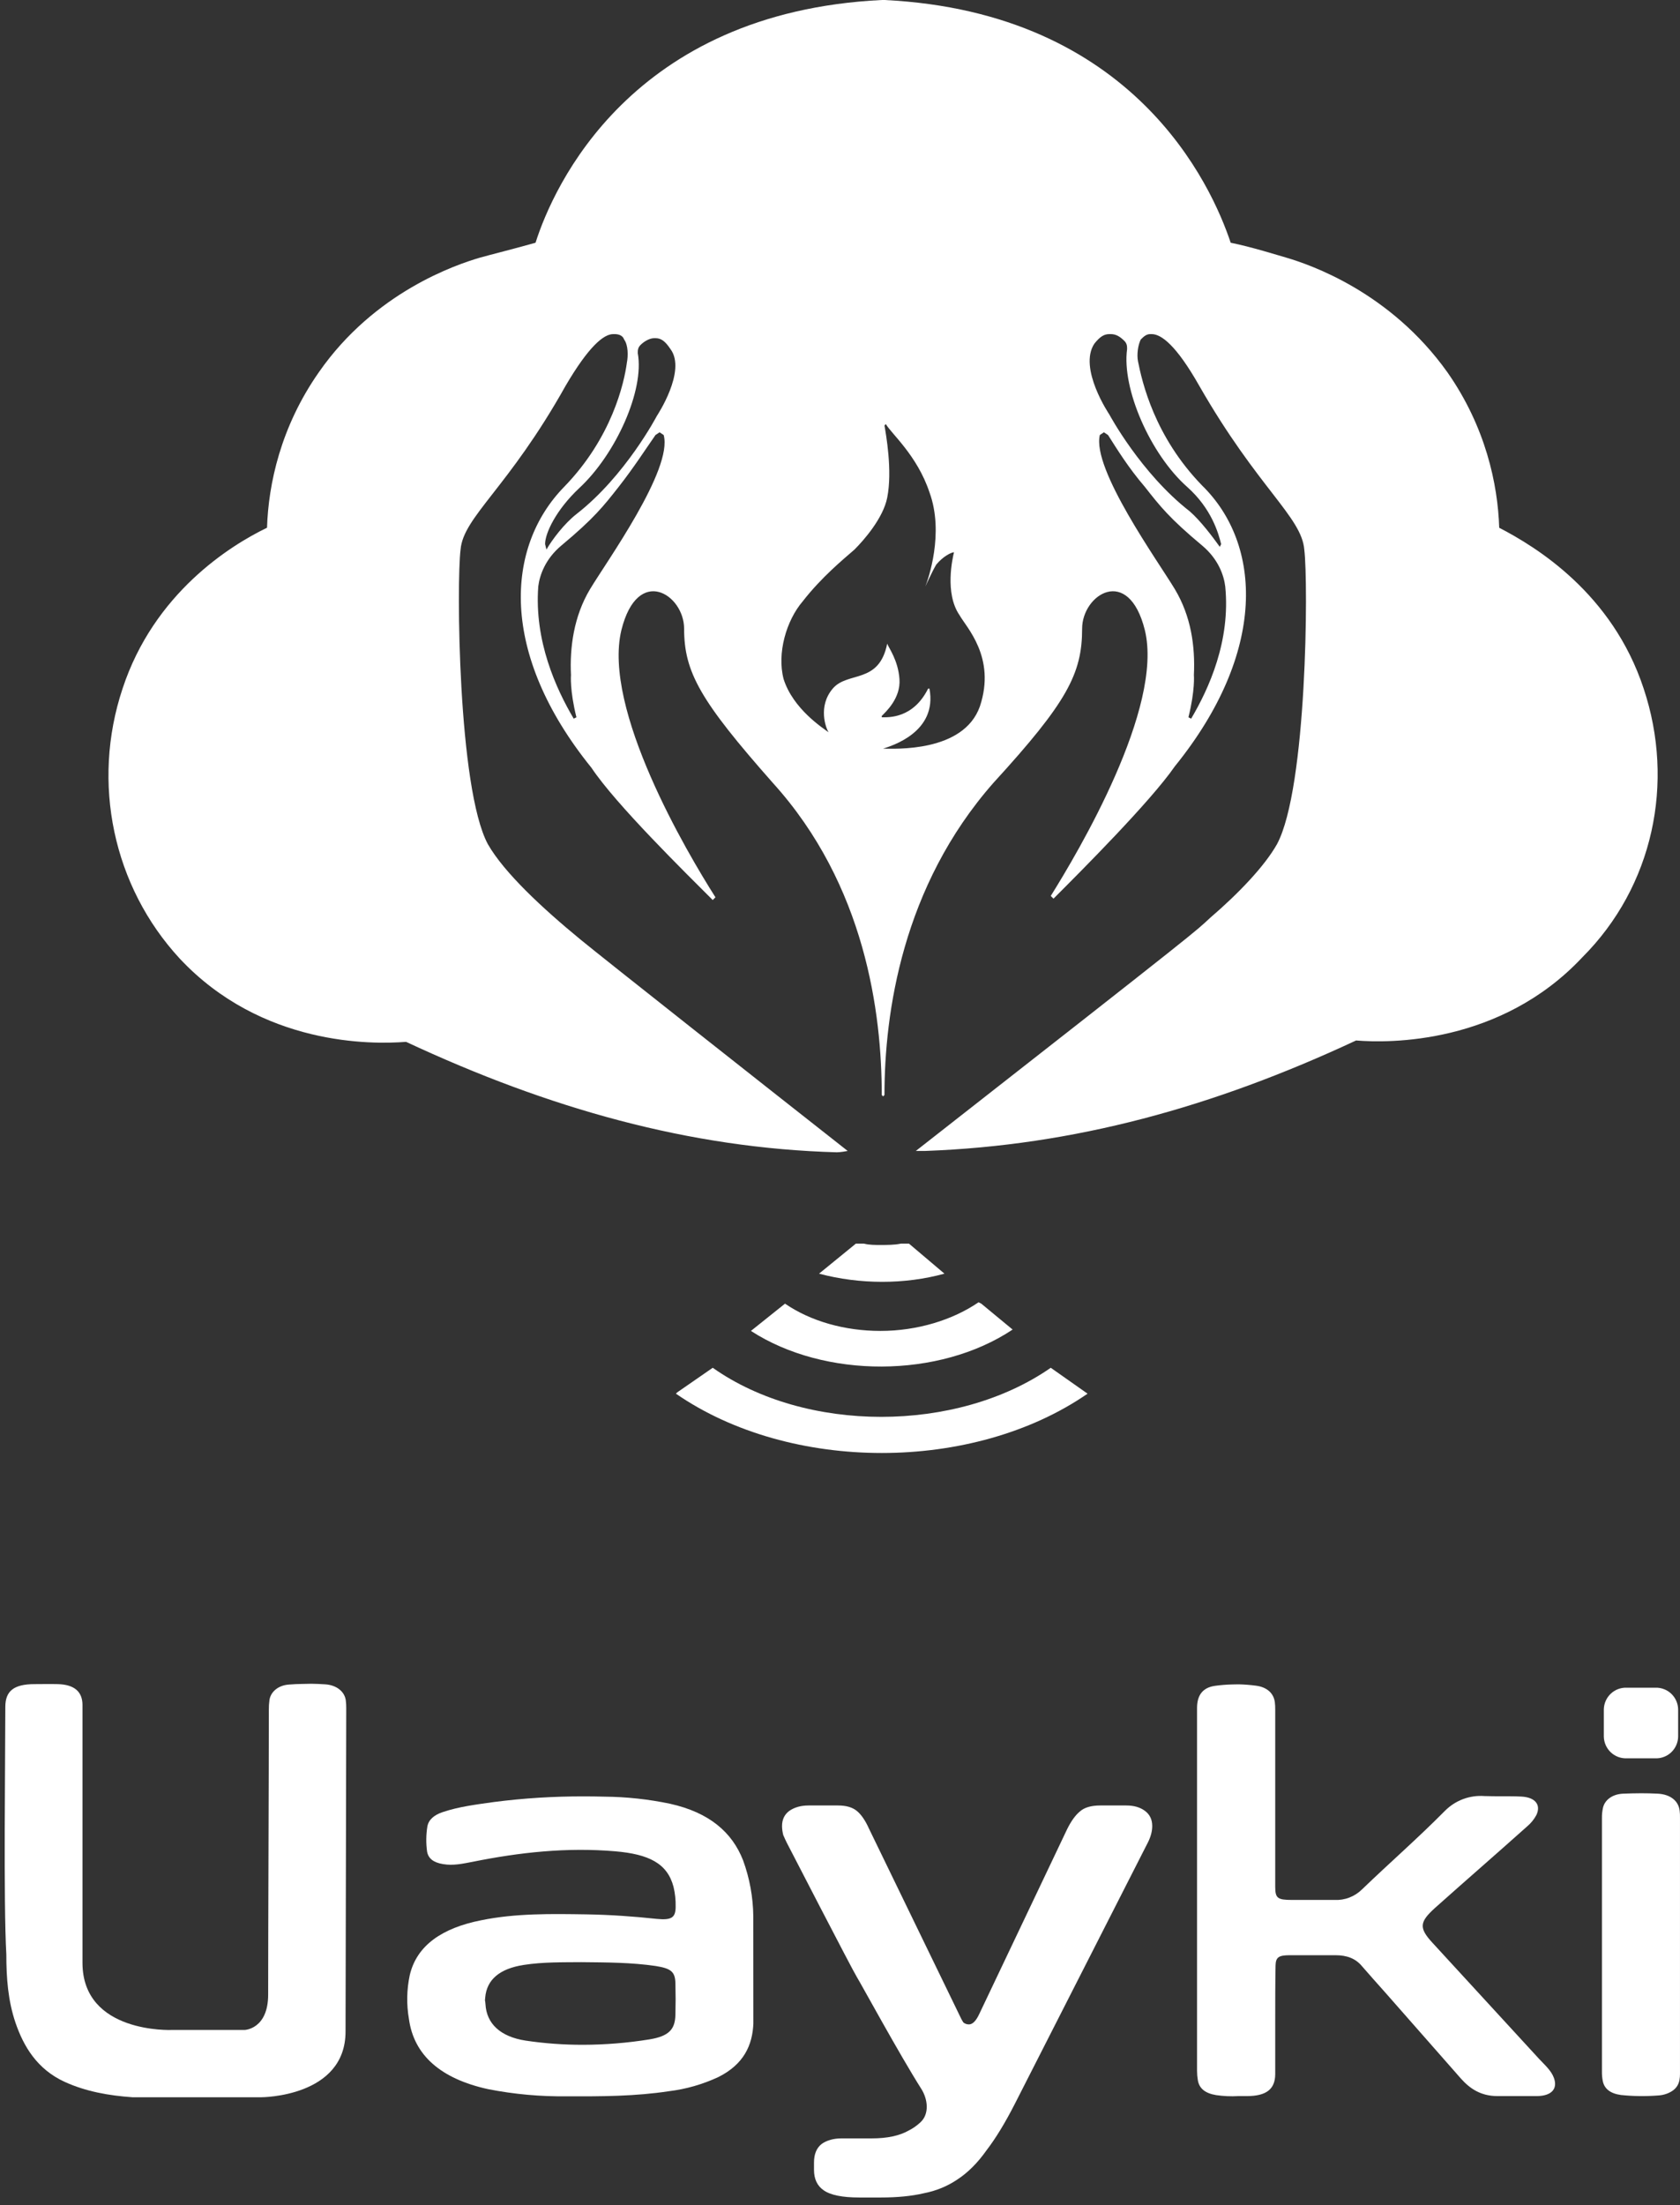 <svg width="125" height="164" viewBox="0 0 125 164" fill="none" xmlns="http://www.w3.org/2000/svg">
<rect x="0" y="0" width="125" height="164" fill="#333333" stroke="none"/>
<path d="M122.298 51.22C119.965 44.12 114.286 40.672 111.548 39.252C111.446 36.006 110.534 31.746 107.694 27.689C103.435 21.705 97.451 19.677 95.727 19.169C95.017 18.966 93.09 18.358 91.569 18.054C90.149 13.794 84.368 0.913 65.809 0H65.708H65.607C46.946 0.913 41.165 13.895 39.847 18.054C38.427 18.459 36.399 18.966 35.689 19.169C33.965 19.677 27.88 21.705 23.722 27.689C20.882 31.746 19.97 36.006 19.868 39.252C17.13 40.57 11.451 44.12 9.118 51.22C6.786 58.218 8.408 65.926 13.378 71.302C19.463 77.793 27.677 77.692 30.213 77.489C40.861 82.459 51.307 85.4 62.26 85.704C62.26 85.704 62.564 85.704 63.071 85.603C57.392 81.14 44.918 71.302 43.194 69.882C40.354 67.549 37.514 64.912 36.297 62.782C34.066 58.624 33.965 43.207 34.269 40.874C34.472 38.44 37.819 36.31 42.078 28.703C43.802 25.762 44.918 24.849 45.628 24.849H45.729C46.033 24.849 46.338 24.951 46.439 25.255C46.743 25.66 46.743 26.472 46.642 26.979C46.439 28.5 45.526 32.557 41.977 36.209C37.616 40.672 37.109 48.583 44.005 57.102C45.831 59.841 51.003 64.912 53.031 66.941L53.234 66.738C51.104 63.391 44.816 52.741 46.236 46.858C47.453 41.99 50.901 44.221 50.901 46.757C50.901 50.003 52.118 52.133 57.493 58.218C64.39 65.825 65.607 75.359 65.607 81.444L65.708 81.546L65.809 81.444C65.809 75.359 67.128 65.926 73.923 58.218C79.399 52.234 80.515 50.104 80.515 46.757C80.515 44.221 83.963 41.99 85.18 46.858C86.6 52.64 80.21 63.391 78.182 66.636L78.385 66.839C80.413 64.811 85.585 59.638 87.411 57.001C94.307 48.481 93.901 40.469 89.439 36.107C85.89 32.456 84.977 28.399 84.673 26.878C84.571 26.37 84.673 25.66 84.876 25.255C85.078 25.052 85.281 24.849 85.585 24.849H85.687C86.397 24.849 87.512 25.66 89.236 28.703C93.597 36.31 96.843 38.44 97.045 40.874C97.35 43.309 97.248 58.624 95.017 62.782C94.104 64.405 92.177 66.433 90.048 68.259C88.831 69.375 90.048 68.462 68.142 85.603C68.548 85.603 68.852 85.603 68.852 85.603C79.906 85.197 90.251 82.357 100.899 77.387C103.333 77.59 111.649 77.692 117.734 71.2C123.008 65.926 124.63 58.218 122.298 51.22ZM43.904 43.816C42.687 45.844 42.383 48.177 42.484 50.205C42.484 50.205 42.382 51.321 42.889 53.35L42.687 53.451C41.368 51.22 39.746 47.67 40.05 43.613C40.151 42.801 40.557 41.584 41.774 40.57C44.208 38.541 44.918 37.629 46.033 36.209C47.149 34.789 48.062 33.369 48.772 32.355L49.076 32.152L49.38 32.355C50.09 34.89 45.121 41.787 43.904 43.816ZM48.873 30.935C48.873 30.935 46.541 35.397 42.889 38.237C41.977 38.947 41.064 40.164 40.658 40.874L40.557 40.469C40.557 39.657 41.368 37.933 43.092 36.31C45.831 33.775 47.96 29.008 47.453 26.269C47.453 26.066 47.453 25.863 47.656 25.66C47.96 25.356 48.366 25.153 48.67 25.153H48.772C49.177 25.153 49.481 25.356 49.887 25.965C51.104 27.588 48.873 30.935 48.873 30.935ZM72.909 52.538C71.692 55.987 66.519 55.682 65.708 55.682C66.317 55.48 69.765 54.465 69.156 51.22H69.055C67.939 53.451 66.114 53.35 65.607 53.35V53.248C65.911 52.944 67.026 51.93 66.925 50.51C66.824 49.09 66.114 48.177 66.012 47.873C65.404 50.915 63.071 49.901 61.956 51.22C60.84 52.538 61.449 54.161 61.651 54.465C61.246 54.161 59.015 52.741 58.305 50.51C57.798 48.583 58.508 46.148 59.724 44.728C61.144 42.903 62.767 41.584 63.578 40.874C64.288 40.164 65.708 38.541 66.012 37.02C66.418 34.992 65.911 32.253 65.809 31.645L65.911 31.543C66.317 32.253 68.243 33.876 69.156 36.614C70.272 39.657 69.055 43.106 68.852 43.613C68.953 43.41 69.359 42.497 69.663 41.99C70.17 41.381 70.779 41.077 70.982 41.077C70.88 41.483 70.272 44.12 71.387 45.743C71.894 46.656 74.126 48.887 72.909 52.538ZM88.628 53.451L88.425 53.35C88.932 51.321 88.831 50.205 88.831 50.205C88.932 48.075 88.628 45.844 87.411 43.816C86.194 41.787 81.225 34.89 81.833 32.355L82.137 32.152L82.442 32.355C83.151 33.47 83.963 34.789 85.18 36.209C86.295 37.629 87.005 38.541 89.439 40.57C90.656 41.584 91.062 42.801 91.163 43.613C91.569 47.67 89.946 51.22 88.628 53.451ZM88.324 36.209C90.149 37.832 90.656 39.657 90.859 40.469L90.758 40.672C90.251 39.962 89.338 38.744 88.526 38.034C84.876 35.194 82.543 30.833 82.543 30.833C82.543 30.833 80.21 27.385 81.427 25.559C81.833 25.052 82.137 24.849 82.543 24.849H82.644C83.05 24.849 83.354 25.052 83.659 25.356C83.861 25.559 83.861 25.762 83.861 25.965C83.456 28.906 85.585 33.775 88.324 36.209Z" fill="white"/>
<path d="M75.344 98.888L73.012 96.961L72.809 96.859C70.882 98.178 68.245 98.989 65.507 98.989C62.87 98.989 60.335 98.279 58.408 96.961L55.873 98.989C61.349 102.539 69.868 102.539 75.344 98.888Z" fill="white"/>
<path d="M80.92 103.657L78.182 101.73C71.184 106.598 59.927 106.598 53.031 101.73L50.394 103.555L50.292 103.657C58.811 109.539 72.401 109.539 80.92 103.657Z" fill="white"/>
<path d="M67.127 92.598H64.287C64.693 92.598 65.098 92.699 65.504 92.699C66.011 92.598 66.62 92.598 67.127 92.598Z" fill="white"/>
<path d="M70.271 94.73L67.634 92.498H67.026C66.519 92.6 66.012 92.6 65.505 92.6C65.099 92.6 64.693 92.6 64.288 92.498H63.679L60.941 94.73C63.983 95.541 67.33 95.541 70.271 94.73Z" fill="white"/>
<path d="M56.049 142.523C56.033 141.105 55.776 139.7 55.29 138.368C54.472 136.271 52.771 134.805 49.856 134.157C48.251 133.82 46.616 133.643 44.976 133.629C44.459 133.614 43.947 133.609 43.433 133.609C41.201 133.603 38.971 133.742 36.757 134.027C35.452 134.211 34.141 134.37 32.923 134.783C32.3 134.993 31.885 135.345 31.797 135.853C31.698 136.471 31.692 137.101 31.778 137.721C31.875 138.241 32.263 138.532 32.974 138.647C33.726 138.774 34.43 138.615 35.158 138.476C38.64 137.774 42.161 137.383 45.787 137.694C48.257 137.909 49.655 138.578 50.114 140.341C50.229 140.821 50.282 141.313 50.271 141.807C50.271 142.626 49.975 142.826 48.874 142.721C47.141 142.535 45.404 142.413 43.651 142.384C41.019 142.345 38.373 142.296 35.794 142.824C32.909 143.398 31.006 144.681 30.487 146.91C30.259 147.98 30.239 149.084 30.426 150.161C30.793 152.85 32.785 154.612 36.318 155.384C38.264 155.766 40.243 155.944 42.224 155.915C44.753 155.929 47.284 155.915 49.767 155.538C51.039 155.383 52.279 155.029 53.443 154.487C55.35 153.537 55.984 152.107 56.054 150.513L56.049 142.523ZM50.254 149.856C50.23 150.941 49.769 151.442 48.332 151.681C46.687 151.947 45.024 152.082 43.358 152.085C41.937 152.086 40.517 151.983 39.111 151.774C37.204 151.479 36.199 150.496 36.121 149.059C36.092 148.57 36.061 149.059 36.102 148.57C36.214 147.236 37.179 146.422 38.965 146.145C40.422 145.918 41.919 145.952 43.251 145.938C45.192 145.957 47 145.962 48.784 146.224C49.944 146.407 50.24 146.659 50.254 147.531C50.274 148.621 50.274 148.756 50.254 149.858V149.856Z" fill="white"/>
<path d="M91.712 125.283C91.277 125.292 90.844 125.327 90.413 125.385C89.486 125.512 89.066 126.082 89.066 127.035V154.026C89.066 154.258 89.086 154.489 89.125 154.717C89.229 155.346 89.685 155.695 90.486 155.827C91.03 155.906 91.58 155.931 92.129 155.9C92.34 155.9 92.558 155.9 92.762 155.9C94.218 155.9 94.873 155.392 94.883 154.273C94.883 152.938 94.883 151.584 94.883 150.254C94.883 148.925 94.883 147.544 94.907 146.19C94.922 145.564 95.15 145.427 95.948 145.422H97.562C98.166 145.422 98.763 145.422 99.37 145.422C100.217 145.422 100.858 145.667 101.323 146.222C101.891 146.882 102.491 147.544 103.078 148.206C104.956 150.335 106.82 152.464 108.693 154.59C109.348 155.324 110.149 155.893 111.406 155.9C112.396 155.9 113.386 155.9 114.374 155.9C115.456 155.881 115.915 155.35 115.616 154.541C115.415 153.994 114.93 153.578 114.517 153.134C111.877 150.254 109.225 147.38 106.592 144.508C105.551 143.384 105.621 142.946 106.774 141.903C109.239 139.703 111.168 138.039 113.627 135.841C113.908 135.605 114.142 135.318 114.316 134.993C114.672 134.233 114.231 133.671 113.185 133.622C112.719 133.598 112.251 133.6 111.782 133.6C111.314 133.6 110.892 133.6 110.453 133.585C109.914 133.544 109.373 133.62 108.866 133.808C108.359 133.997 107.899 134.294 107.516 134.678C105.352 136.856 103.551 138.4 101.338 140.529C101.068 140.795 100.746 141.001 100.393 141.136C100.039 141.271 99.662 141.33 99.285 141.311H96.15C95.043 141.311 94.883 141.182 94.883 140.317V127.165C94.886 126.976 94.876 126.787 94.854 126.6C94.769 125.957 94.298 125.493 93.473 125.378C93.038 125.32 92.6 125.285 92.16 125.275L91.712 125.283Z" fill="white"/>
<path d="M22.583 125.244C22.214 125.244 21.855 125.263 21.483 125.293C20.697 125.351 20.141 125.833 20.049 126.437C20.015 126.685 20 126.936 20.003 127.187C20.003 131.96 19.952 143.575 19.952 148.351C19.952 150.929 18.2 150.981 18.2 150.981H12.777C12.777 150.981 6.137 151.271 6.137 145.982V126.779C6.123 125.813 5.523 125.285 4.278 125.259C3.711 125.244 3.14 125.259 2.58 125.259C1.041 125.259 0.396 125.762 0.396 126.95C0.396 130.653 0.253 141.488 0.471 145.376C0.471 147.087 0.592 148.798 1.155 150.45C1.752 152.19 2.752 153.904 4.829 154.85C6.385 155.556 8.088 155.864 9.855 155.986H19.445C19.445 155.986 25.71 155.986 25.71 151.098L25.762 127.065C25.765 126.861 25.753 126.656 25.727 126.454C25.633 125.806 25.038 125.334 24.213 125.276C23.864 125.251 23.514 125.237 23.158 125.232L22.583 125.244Z" fill="white"/>
<path d="M120.752 133.408C119.946 133.447 119.364 133.896 119.257 134.517C119.211 134.741 119.189 134.97 119.192 135.199V154.092C119.189 154.306 119.207 154.52 119.245 154.73C119.347 155.344 119.803 155.708 120.599 155.818C121.505 155.913 122.417 155.926 123.324 155.857C123.565 155.849 123.803 155.802 124.028 155.718C124.848 155.405 124.999 154.865 124.999 154.251C124.999 151.049 124.999 147.852 124.999 144.658V135.192C125.003 135.02 124.995 134.849 124.974 134.678C124.894 133.945 124.278 133.442 123.307 133.405C122.909 133.386 122.516 133.376 122.113 133.376C121.662 133.376 121.201 133.39 120.75 133.408" fill="white"/>
<path fill-rule="evenodd" clip-rule="evenodd" d="M124.862 129.172C124.857 129.389 124.809 129.602 124.721 129.8C124.634 129.998 124.508 130.177 124.352 130.326C124.196 130.475 124.012 130.592 123.811 130.669C123.61 130.747 123.396 130.784 123.181 130.778H121.016C120.581 130.789 120.16 130.627 119.844 130.326C119.528 130.025 119.344 129.61 119.332 129.172V127.126C119.345 126.689 119.529 126.275 119.845 125.975C120.161 125.674 120.582 125.513 121.016 125.525H123.181C123.396 125.519 123.609 125.556 123.81 125.633C124.011 125.71 124.195 125.826 124.351 125.975C124.507 126.123 124.633 126.302 124.72 126.499C124.808 126.697 124.856 126.91 124.862 127.126V129.172Z" fill="white"/>
<path d="M85.416 137.021C85.626 136.602 85.731 136.198 85.731 135.81C85.731 135.331 85.551 134.957 85.192 134.688C84.833 134.419 84.37 134.285 83.802 134.285H81.873C81.185 134.285 80.677 134.434 80.347 134.733C80.019 135.002 79.704 135.436 79.406 136.034L72.856 149.806C72.617 150.314 72.363 150.568 72.094 150.568C71.944 150.568 71.809 150.523 71.69 150.434C71.6 150.314 71.481 150.09 71.331 149.761L64.647 135.989C64.378 135.391 64.079 134.957 63.75 134.688C63.421 134.419 62.957 134.285 62.359 134.285H60.161C59.593 134.285 59.115 134.419 58.726 134.688C58.367 134.957 58.188 135.331 58.188 135.81C58.188 136.019 58.217 136.243 58.277 136.483C58.367 136.692 58.457 136.886 58.546 137.066C58.546 137.066 63.418 146.511 63.75 147.038C64.017 147.461 66.92 152.795 68.546 155.358C69.037 156.132 69.162 157.222 68.49 157.846C68.216 158.101 67.922 158.306 67.608 158.463C66.92 158.852 66.008 159.046 64.871 159.046H62.629C62.03 159.046 61.537 159.181 61.148 159.45C60.759 159.749 60.565 160.213 60.565 160.841V161.379C60.565 162.067 60.804 162.575 61.283 162.904C61.791 163.263 62.673 163.442 63.929 163.442H65.544C66.77 163.442 67.832 163.338 68.729 163.128C69.656 162.949 70.494 162.605 71.241 162.097C72.019 161.588 72.737 160.871 73.394 159.943C74.082 159.046 74.785 157.895 75.503 156.489L85.416 137.021Z" fill="white"/>
</svg>
